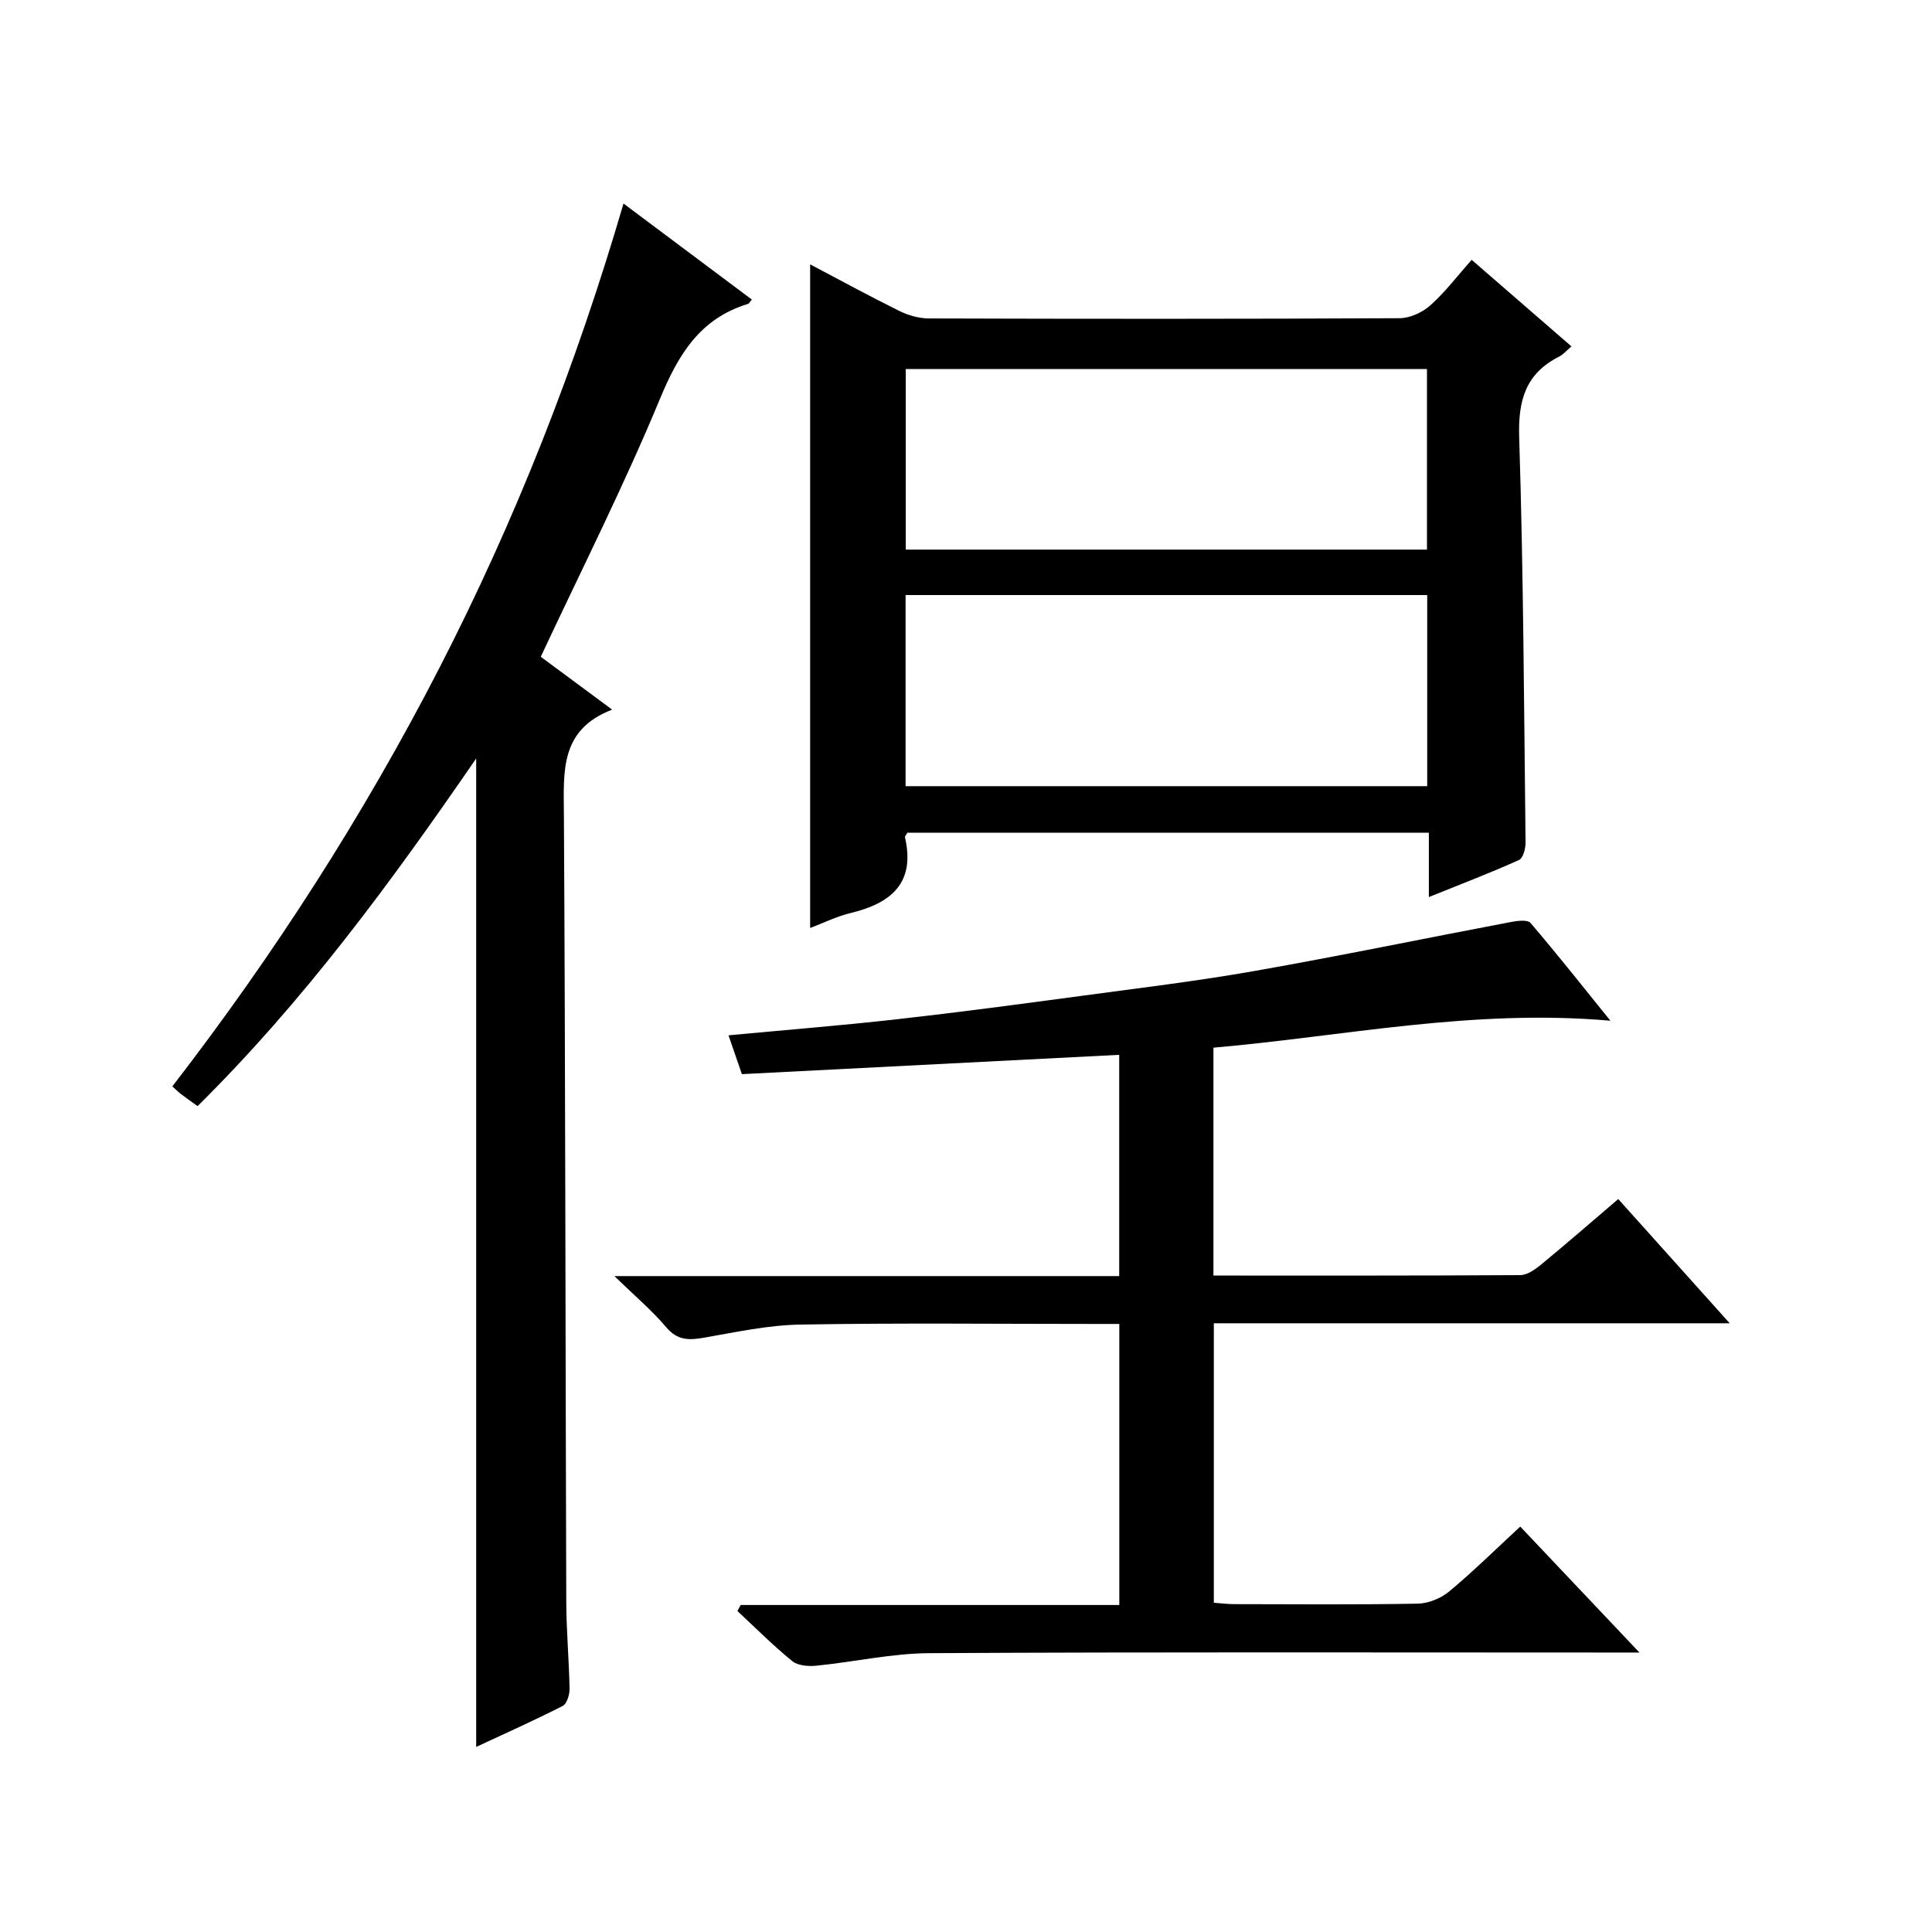 <?xml version="1.0" encoding="utf-8"?>
<svg version="1.1" id="ZDIC" xmlns="http://www.w3.org/2000/svg" xmlns:xlink="http://www.w3.org/1999/xlink" x="0px" y="0px"
	 viewBox="0 0 400 400" style="enable-background:new 0 0 400 400;" xml:space="preserve">

<g>
	
	<path d="M251.23,264.09c21.55,0,42.54,0.04,63.52-0.09c1.43-0.01,3.03-1.13,4.24-2.12c5.26-4.33,10.4-8.8,16.05-13.63
		c7.56,8.43,14.95,16.66,23.08,25.72c-36.17,0-71.35,0-106.81,0c0,19.52,0,38.45,0,57.86c1.34,0.1,2.77,0.28,4.2,0.29
		c12.67,0.02,25.34,0.13,38-0.1c2.21-0.04,4.8-1.09,6.52-2.52c4.99-4.15,9.62-8.72,14.72-13.44c7.99,8.44,15.92,16.82,24.68,26.08
		c-2.94,0-4.69,0-6.45,0c-46.84,0-93.68-0.13-140.51,0.13c-7.83,0.04-15.65,1.82-23.49,2.6c-1.64,0.16-3.8-0.01-4.96-0.96
		c-3.97-3.23-7.6-6.88-11.35-10.37c0.23-0.41,0.45-0.83,0.68-1.24c26.03,0,52.05,0,78.39,0c0-19.49,0-38.43,0-58.19
		c-1.62,0-3.37,0-5.11,0c-20.34,0-40.68-0.23-61,0.13c-6.67,0.12-13.34,1.58-19.95,2.73c-3.07,0.53-5.44,0.55-7.73-2.16
		c-2.95-3.49-6.49-6.47-10.74-10.61c35.71,0,69.94,0,104.51,0c0-15.5,0-30.57,0-45.81c-26.01,1.33-51.88,2.65-78.12,4
		c-0.96-2.79-1.8-5.21-2.77-8.04c11.91-1.12,23.37-2.03,34.78-3.31c12.89-1.45,25.75-3.17,38.6-4.9c11.88-1.6,23.8-3.04,35.6-5.12
		c17.75-3.13,35.4-6.79,53.11-10.15c1.3-0.25,3.36-0.48,3.96,0.22c5.36,6.26,10.48,12.74,16.54,20.24
		c-28.6-2.52-55.2,3.23-82.19,5.58C251.23,232.92,251.23,248.2,251.23,264.09z"/>
	<path d="M295.83,185.73c0-5.08,0-9.03,0-13.33c-36.27,0-72.14,0-107.97,0c-0.21,0.41-0.54,0.73-0.49,0.97
		c2.19,9.55-2.96,13.66-11.32,15.68c-2.83,0.68-5.51,2.02-8.32,3.08c0-45.85,0-91.37,0-137.4c6.19,3.26,12.26,6.58,18.45,9.64
		c1.85,0.91,4.05,1.55,6.09,1.56c32.5,0.1,65,0.12,97.49-0.05c2.17-0.01,4.75-1.2,6.4-2.68c3.06-2.74,5.58-6.08,8.53-9.41
		c7.42,6.44,13.91,12.07,20.66,17.93c-1.04,0.88-1.69,1.68-2.53,2.1c-6.96,3.52-8.53,9.05-8.29,16.69c0.88,27.97,1,55.97,1.32,83.96
		c0.01,1.23-0.52,3.2-1.35,3.58C308.67,180.68,302.69,182.96,295.83,185.73z M187.49,123.2c0,13.47,0,26.38,0,39.57
		c36.11,0,71.96,0,108,0c0-13.31,0-26.35,0-39.57C259.4,123.2,223.66,123.2,187.49,123.2z M295.44,113.79c0-12.79,0-25.16,0-37.38
		c-36.24,0-72.09,0-107.91,0c0,12.66,0,24.91,0,37.38C223.57,113.79,259.31,113.79,295.44,113.79z"/>
	<path d="M98.59,361.68c0-68.22,0-135.94,0-204.65c-17.71,25.77-35.78,50.34-57.69,71.98c-1.3-0.94-2.37-1.69-3.41-2.48
		c-0.51-0.39-0.97-0.85-1.81-1.6c21.05-27.28,39.56-56.06,55.27-86.6c15.72-30.57,28.26-62.42,38.14-96.19
		c9.17,6.86,17.85,13.35,26.57,19.88c-0.43,0.5-0.57,0.83-0.8,0.9c-9.95,3.03-14.42,10.48-18.25,19.72
		c-7.44,17.96-16.24,35.35-24.65,53.34c4.4,3.26,9.19,6.81,14.78,10.94c-10.86,4.16-10.04,12.83-9.99,21.7
		c0.31,54.34,0.31,108.68,0.49,163.02c0.02,5.99,0.57,11.98,0.68,17.98c0.02,1.22-0.54,3.13-1.42,3.58
		C110.65,356.18,104.64,358.86,98.59,361.68z"/>
	
	
</g>
</svg>
